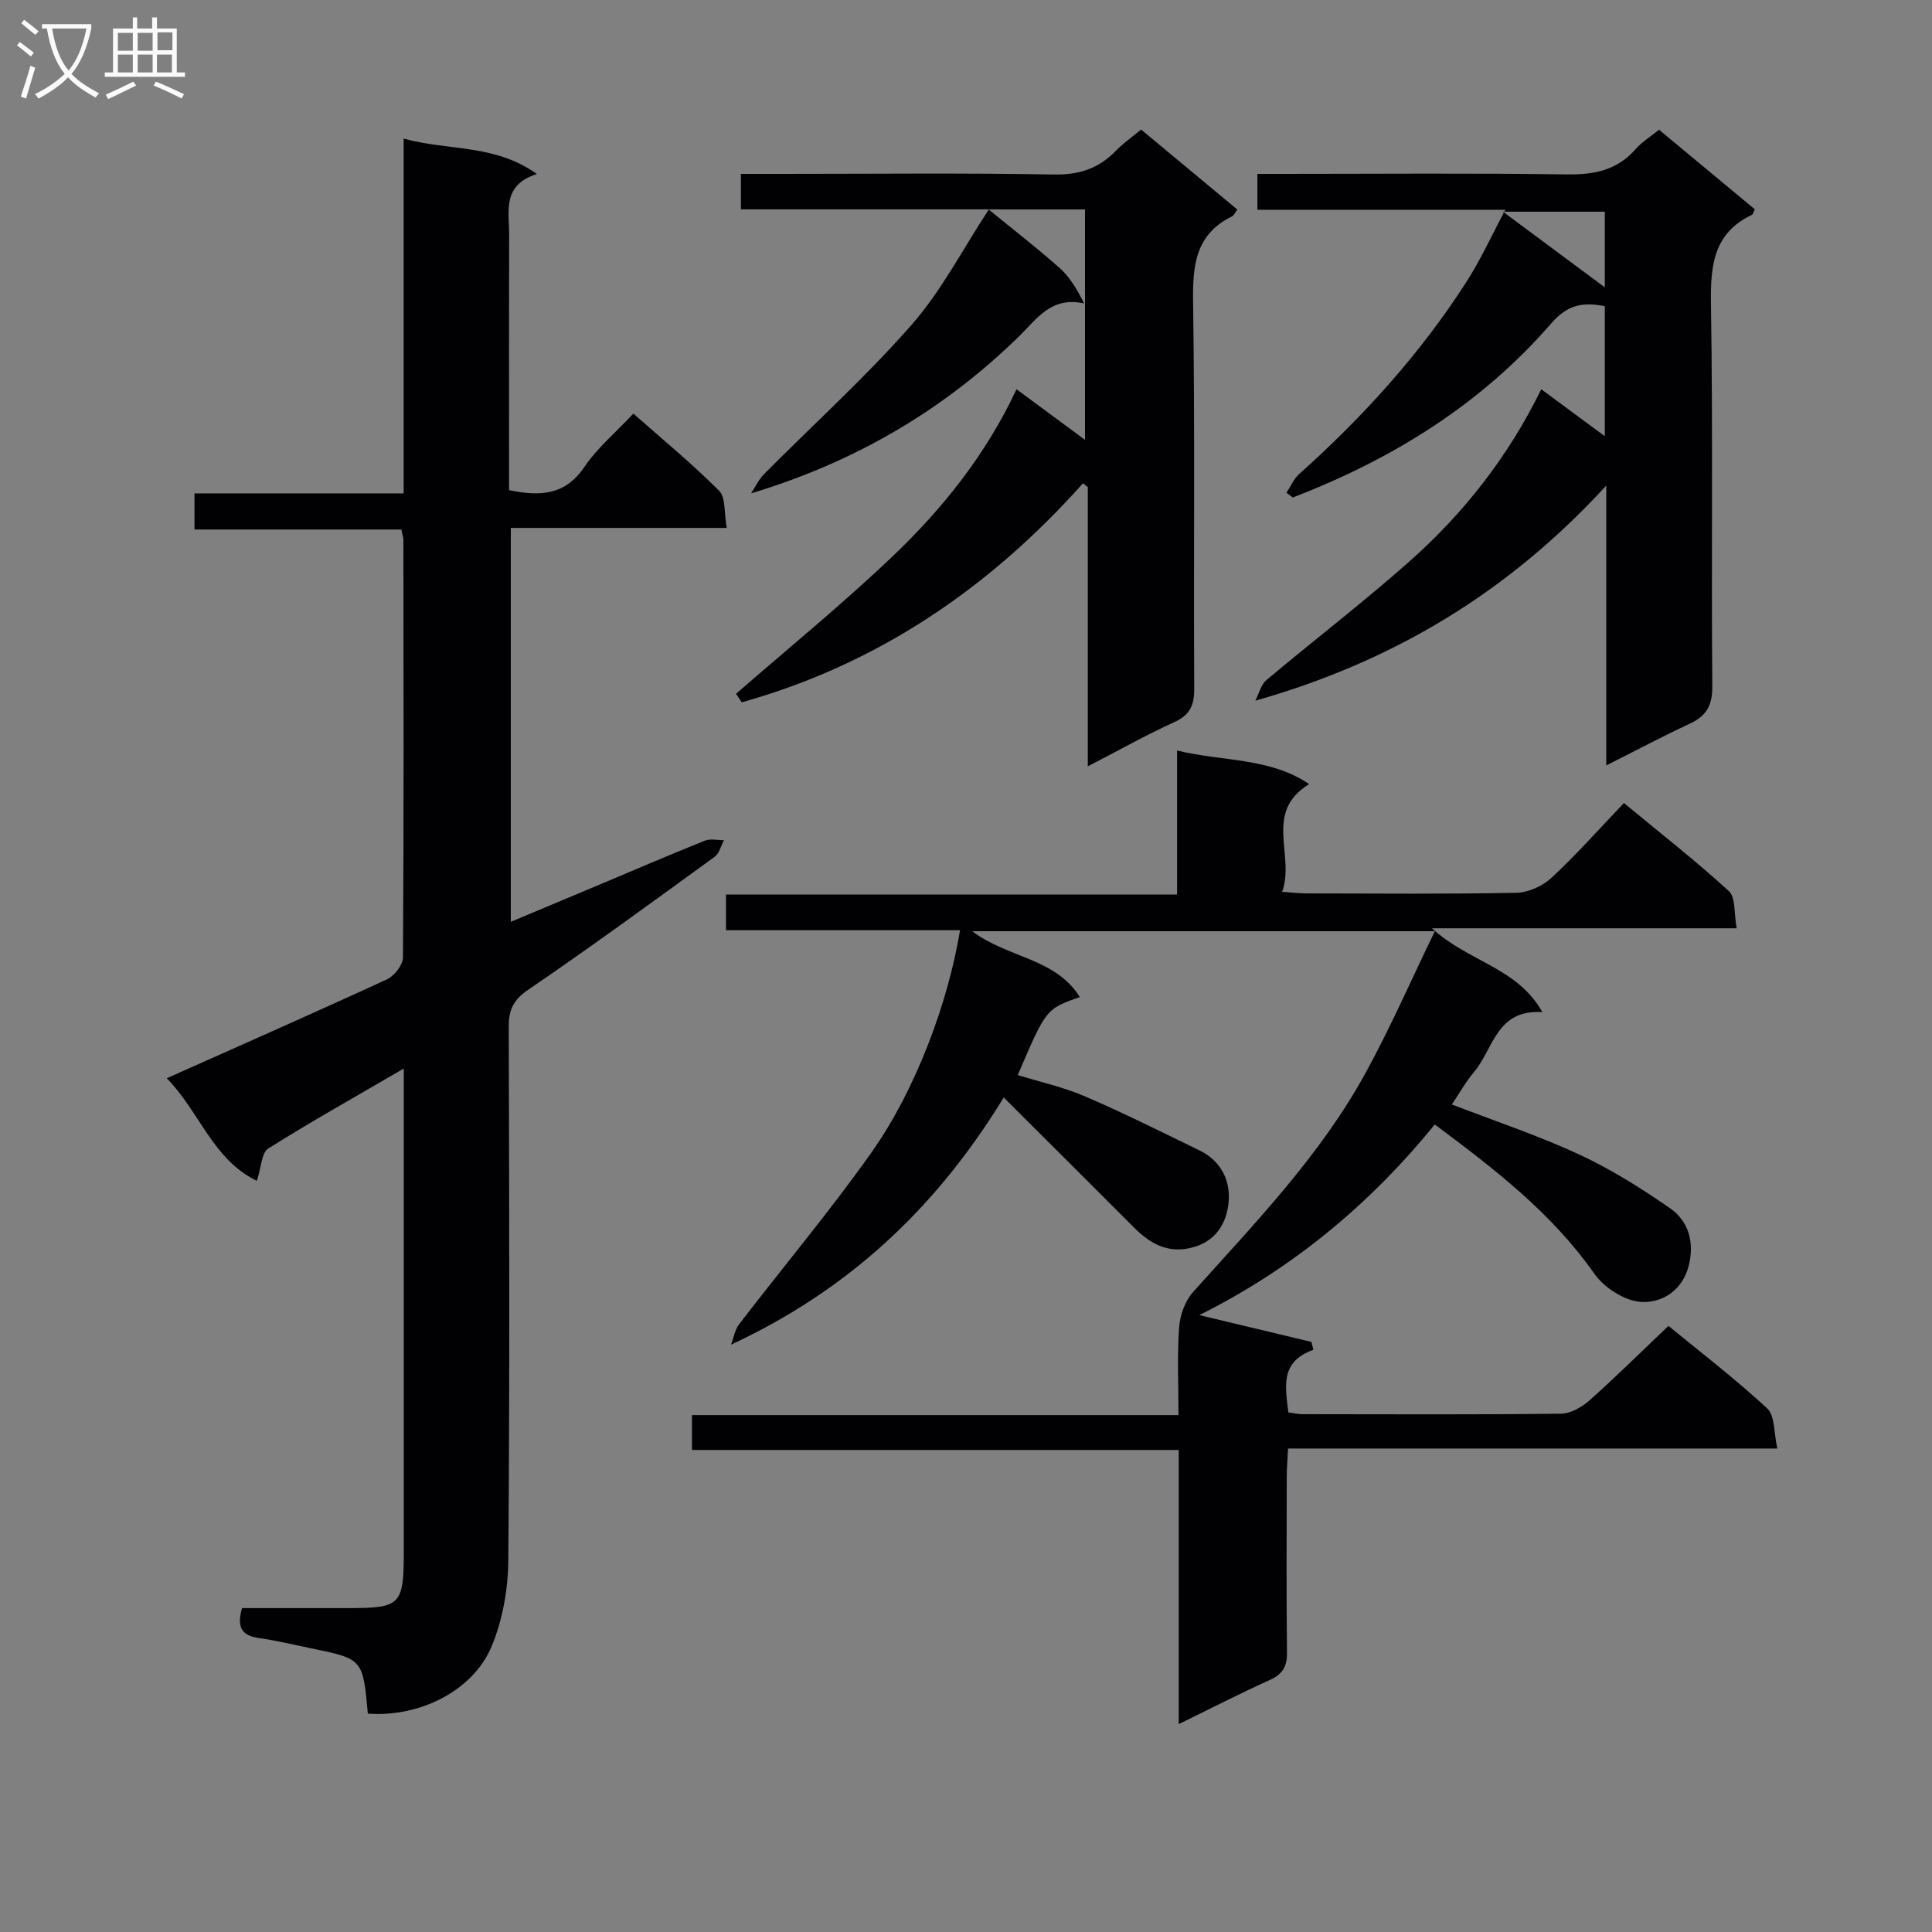 <svg enable-background="new 0 0 400 400" viewBox="0 0 400 400" xmlns="http://www.w3.org/2000/svg"><rect x="0" y="0" width="400" height="400" fill="#808080" stroke="none"/><g fill="#010104"><path d="m297.07 192.8c-32.73 0-63.93 0-95.78 0 7.32 5.54 17.22 5.53 22.28 13.63-7 2.45-7 2.45-12.85 16.15 4.67 1.45 9.48 2.5 13.92 4.41 8.05 3.47 15.9 7.39 23.78 11.23 4.37 2.13 6.35 6.22 5.96 10.6-.4 4.53-2.76 8.41-7.96 9.57-4.98 1.11-8.53-1.11-11.81-4.41-8.65-8.68-17.34-17.32-26.8-26.76-14.19 23.21-32.4 39.98-56.46 51.18.55-1.43.8-3.09 1.69-4.25 9.11-11.87 18.76-23.35 27.39-35.55 9.19-12.99 15.85-31.01 18.34-46.01-16.11 0-32.14 0-48.46 0 0-2.73 0-4.82 0-7.38h93.39c0-9.98 0-19.54 0-29.82 9.62 2.32 19.15 1.42 27.35 6.95-9.56 5.84-2.85 14.77-5.6 22.3 2.17.15 3.6.33 5.03.33 14.5.02 29 .16 43.49-.13 2.46-.05 5.4-1.39 7.24-3.09 5.12-4.75 9.77-10.01 15.01-15.49 7.64 6.32 14.93 12.01 21.73 18.24 1.42 1.3 1.03 4.57 1.61 7.69-21.05 0-41.42 0-63.08 0 7.49 6.95 17.67 8.08 22.86 17.37-9.51-.67-10.13 7.59-14.13 12.35-1.8 2.13-3.17 4.62-4.61 6.76 8.93 3.45 17.85 6.41 26.33 10.34 6.58 3.05 12.83 6.98 18.81 11.12 3.91 2.71 5.1 7.15 3.89 11.94-1.3 5.12-5.56 7.76-9.88 7.48-3.38-.22-7.61-2.93-9.64-5.82-8.79-12.53-20.57-21.62-33.06-30.92-13.42 16.51-29.37 29.79-48.74 39.47 8.15 1.95 15.68 3.75 23.21 5.55.13.55.27 1.09.4 1.64-6.94 2.45-5.8 7.59-5.18 12.95 1.05.14 1.98.37 2.92.37 17.83.02 35.67.11 53.49-.1 2-.02 4.34-1.34 5.92-2.74 5.48-4.87 10.68-10.04 16.37-15.44 6.51 5.35 13.77 10.91 20.44 17.09 1.63 1.51 1.36 5.07 2.1 8.3-34.21 0-67.48 0-101.3 0-.11 2.18-.26 3.94-.27 5.71-.02 12.17-.1 24.33.05 36.5.04 2.92-.92 4.52-3.58 5.72-6.14 2.78-12.15 5.86-18.84 9.13 0-19.32 0-37.76 0-56.76-33.73 0-67.12 0-100.78 0 0-2.63 0-4.7 0-7.22h100.73c0-6.33-.29-12.26.13-18.14.18-2.53 1.23-5.49 2.9-7.35 12.89-14.38 26.39-28.31 35.74-45.41 5.08-9.27 9.32-18.99 14.31-29.28z"/><path d="m76.16 354.78c-1.03-11.32-1.03-11.32-11.87-13.54-3.57-.73-7.13-1.6-10.73-2.11-3.46-.49-4.61-2.18-3.45-6.19h22.04c10.8 0 11.44-.63 11.45-11.68.01-24.83 0-49.66 0-74.49 0-8.12 0-16.24 0-25.54-9.99 5.82-19.18 10.97-28.09 16.58-1.36.86-1.4 3.82-2.33 6.67-9.12-4.39-11.84-14.29-18.66-21.24 15.62-6.97 30.66-13.59 45.58-20.47 1.53-.71 3.32-2.98 3.33-4.54.19-28.83.12-57.66.09-86.49 0-.48-.19-.96-.43-2.11-14.11 0-28.32 0-42.82 0 0-2.76 0-4.85 0-7.48h43.3c0-24.6 0-48.68 0-73.46 9.29 2.59 18.79 1.05 27.59 7.34-7.23 2.28-5.74 7.68-5.75 12.47-.04 15.83-.01 31.66-.01 47.5v5.48c6.42 1.33 11.6 1.08 15.58-4.79 2.67-3.94 6.46-7.12 10.15-11.06 6.06 5.36 12.18 10.39 17.76 15.98 1.39 1.39 1 4.57 1.57 7.69-15.25 0-29.8 0-44.7 0v81.55c6.11-2.56 11.87-4.96 17.61-7.38 7.5-3.15 14.98-6.38 22.53-9.41 1.16-.47 2.65-.1 3.99-.11-.63 1.17-.96 2.74-1.93 3.44-12.78 9.29-25.54 18.62-38.59 27.52-3.08 2.1-4.05 4.13-4.04 7.63.1 36.83.22 73.66-.09 110.49-.05 5.98-1.16 12.35-3.46 17.84-3.85 9.23-14.99 14.73-25.62 13.91z"/><path d="m311.67 43.43c-17.8 0-34.41 0-51.34 0 0-2.49 0-4.59 0-7.43h5.11c19.66 0 39.32-.18 58.98.11 5.67.08 10.4-.87 14.23-5.25 1.29-1.48 3.05-2.55 4.84-4 6.66 5.54 13.27 11.02 19.83 16.48-.31.58-.38 1.03-.62 1.14-8.09 3.88-8.59 10.72-8.46 18.7.42 26.32.06 52.65.27 78.97.03 3.96-1.25 6.09-4.66 7.68-5.53 2.57-10.92 5.44-17.29 8.64 0-19.43 0-38.07 0-57.93-20.37 22.19-44.16 36.43-72.65 44.53.74-1.44 1.14-3.29 2.28-4.26 9.8-8.24 19.99-16.04 29.57-24.53 11.27-9.98 20.51-21.73 27.34-35.69 4.46 3.29 8.51 6.28 13.16 9.72 0-9.42 0-18 0-26.92-4.39-.85-7.61-.45-11.09 3.56-14.55 16.79-32.94 28.14-53.52 36.05-.43-.33-.86-.65-1.3-.98.86-1.3 1.49-2.86 2.61-3.86 13.22-11.82 25.05-24.86 34.65-39.8 2.86-4.43 5.05-9.28 8.06-14.93zm20.59.4c-6.96 0-13.45 0-21.09 0 7.73 5.74 14.52 10.78 21.09 15.66 0-4.48 0-9.86 0-15.66z"/><path d="m204.74 43.34c-16.98 0-33.96 0-51.34 0 0-2.38 0-4.58 0-7.34h8.84c18.66 0 37.31-.21 55.96.13 5.26.1 9.3-1.26 12.85-4.93 1.49-1.54 3.28-2.78 5.2-4.38 6.71 5.57 13.29 11.05 19.92 16.56-.49.65-.7 1.22-1.09 1.41-7.63 3.75-8.18 10.24-8.06 17.86.39 26.64.09 53.3.23 79.95.02 3.43-.89 5.43-4.13 6.91-5.84 2.66-11.46 5.82-17.9 9.15 0-19.77 0-38.79 0-57.81-.33-.26-.67-.53-1-.79-19.5 21.86-42.72 37.53-70.65 45.35-.39-.59-.79-1.18-1.18-1.77 10.82-9.43 21.97-18.51 32.35-28.4 10.38-9.88 19.35-21.06 25.72-34.65 4.72 3.49 9.2 6.8 14.18 10.48 0-16.09 0-31.58 0-47.71-6.71 0-13.33 0-19.95 0z"/><path d="m204.69 43.37c4.92 4.02 9.96 7.91 14.71 12.13 2.08 1.85 3.56 4.36 5.06 7.32-6.83-1.49-9.77 3.18-13.4 6.74-15.57 15.24-33.88 26.06-55.55 32.58.89-1.35 1.59-2.88 2.71-4.01 10.18-10.27 20.97-20 30.48-30.84 6.27-7.15 10.74-15.89 16.03-23.93.01-.02-.04.01-.04.01z"/></g><path d="m6.4 11.7c-1-.8-1.9-1.6-2.9-2.3l.6-.7c.9.7 1.9 1.4 2.9 2.2zm-2.1 8.3c.7-2.1 1.4-4.2 2-6.4.2.1.6.3 1 .4-.7 2.3-1.3 4.4-1.9 6.4zm3-12.8c-1.1-.9-2.1-1.7-2.9-2.4l.6-.7c1 .8 2 1.5 3 2.4zm1.4-1.3v-.9h10.2v.9c-.9 4.2-2.3 7.3-4.1 9.4 1.3 1.4 3.2 2.7 5.7 4-.2.2-.4.5-.7.9-2.5-1.4-4.4-2.7-5.7-4.2-1.4 1.5-3.5 3-6.1 4.4 0 0 0 0-.1-.1-.3-.4-.5-.7-.7-.8 2.7-1.3 4.7-2.8 6.2-4.2-1.8-2.2-3-5.3-3.7-9.4zm9.2 0h-7.1c.6 3.8 1.7 6.7 3.4 8.7 1.7-2 2.9-4.8 3.7-8.7z" fill="#fbfafa"/><path d="m31.6 3.6h.9v2.3h4.1v9.1h1.7v.9h-16.6v-.9h1.7v-9.1h4.1v-2.3h.9v2.3h3.1v-2.3zm-4 13.3.6.8c-1.9.9-3.8 1.9-5.8 2.8-.2-.3-.3-.6-.5-.9 2-.9 3.9-1.8 5.7-2.7zm-3.2-10.1v3.7h3.1v-3.7zm0 4.5v3.7h3.1v-3.7zm4.1-4.5v3.7h3.1v-3.7zm0 4.5v3.7h3.1v-3.7zm9.1 9.1c-2.1-1.1-4.1-2-5.8-2.7l.5-.8c2.2.9 4.1 1.8 5.8 2.6zm-1.9-13.7h-3.1v3.7h3.1v-3.6zm-3.2 4.6v3.7h3.1v-3.7z" fill="#fbfafa"/></svg>